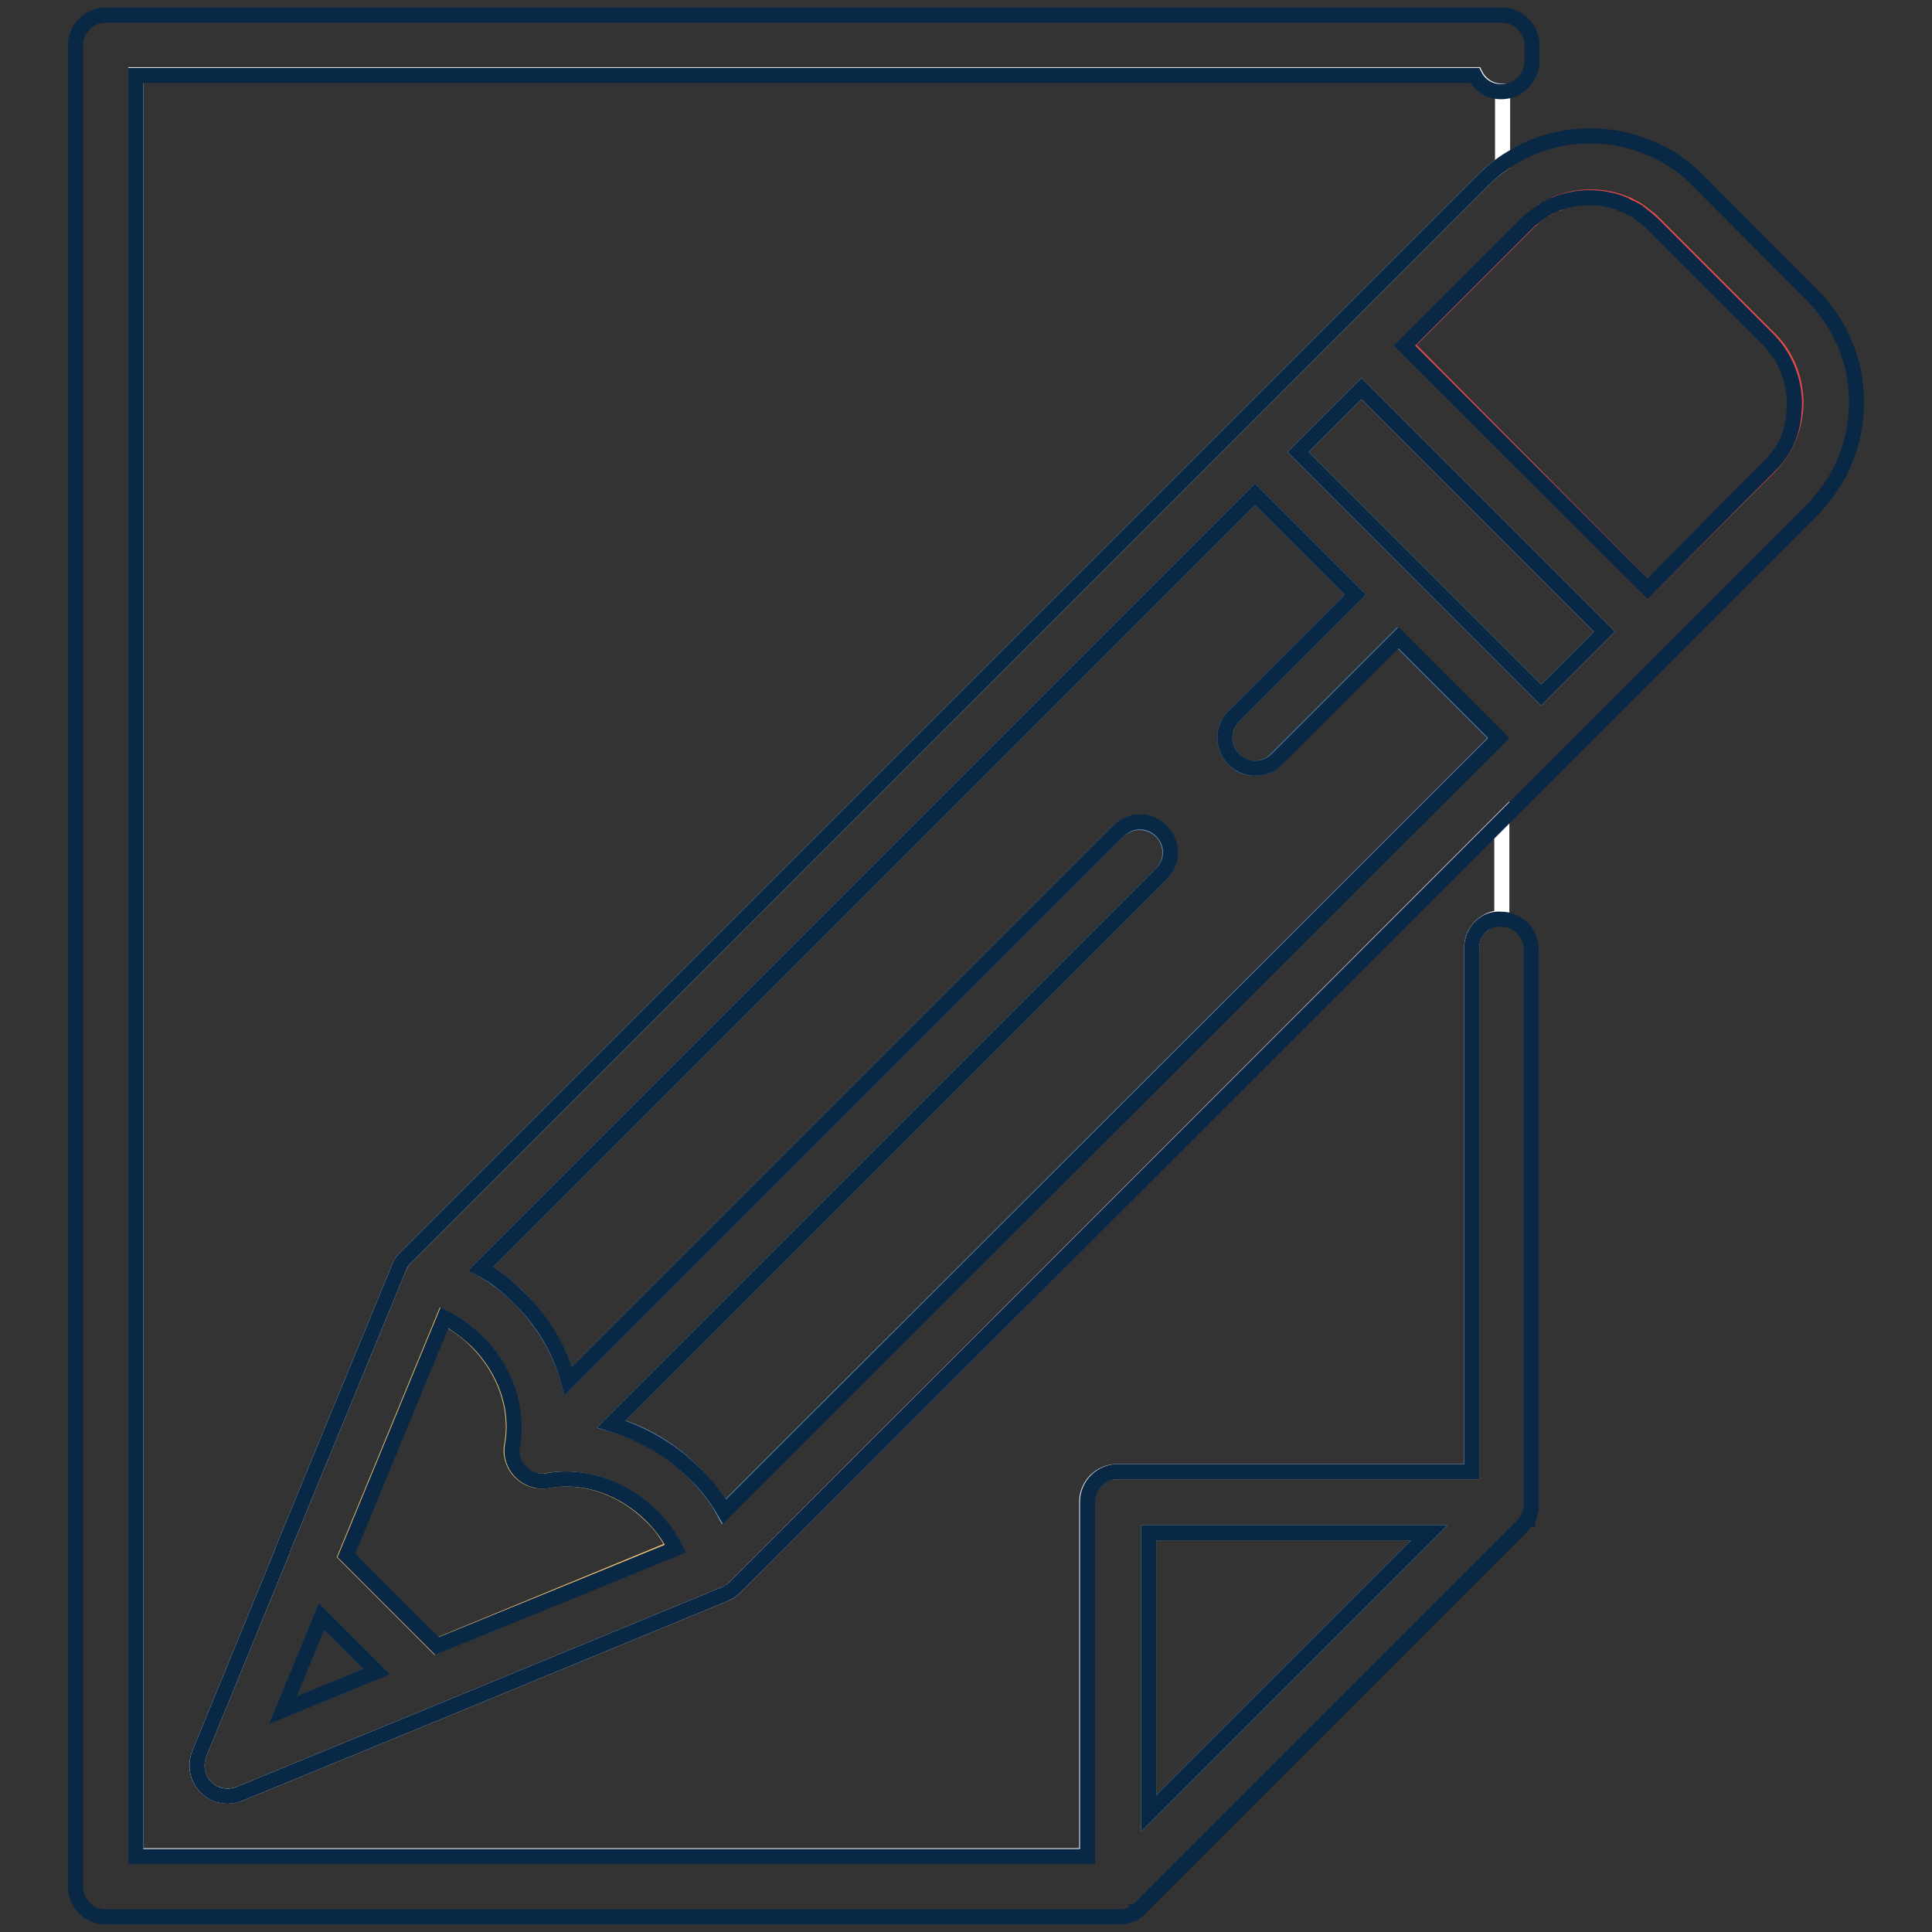 <?xml version="1.0" encoding="utf-8"?>
<!-- Svg Vector Icons : http://www.onlinewebfonts.com/icon -->
<!DOCTYPE svg PUBLIC "-//W3C//DTD SVG 1.1//EN" "http://www.w3.org/Graphics/SVG/1.1/DTD/svg11.dtd">
<svg version="1.1" xmlns="http://www.w3.org/2000/svg" xmlns:xlink="http://www.w3.org/1999/xlink" x="0px" y="0px" viewBox="0 0 256 256" enable-background="new 0 0 256 256" xml:space="preserve">
<rect x="0" y="0" width="256" height="256" fill="#333333" stroke="none"/>
<g> <path stroke-width="2" fill-opacity="0" stroke="#ffffff"  d="M97.4,210.3c0,0-0.1,0.1-0.1,0.1c-0.3,0.3-0.7,0.6-1.2,0.8l-37.6,15.5c0,0,0,0,0,0l-26.8,11 c-2.1,0.8-4.4-0.1-5.3-2.2c-0.4-1-0.4-2.1,0-3.1l11-26.8l0-0.1l15.5-37.6c0.2-0.4,0.4-0.8,0.8-1.2c0,0,0.1-0.1,0.1-0.1l0,0 L163.4,57l14.1-14.1l19-19c0.8-0.8,1.6-1.5,2.6-2.2v-9.6c-1.5,0-2.9-0.8-3.6-2.2H18v236h126v-46.9c0-2.2,1.8-4,4-4l0,0H195v-69.4 c0-2.2,1.8-4,4-4l0,0v-13L97.4,210.3L97.4,210.3z"/> <path stroke-width="2" fill-opacity="0" stroke="#95d2ce"  d="M189.4,203.1h-37.2v37.2L189.4,203.1z"/> <path stroke-width="2" fill-opacity="0" stroke="#6ba1cb"  d="M185.2,84.5l-16.1,16.1c-0.8,0.8-1.8,1.2-2.8,1.2c-1,0-2.1-0.4-2.8-1.2c-1.6-1.6-1.6-4.1,0-5.7c0,0,0,0,0,0 l16.1-16.1l-13.3-13.3L63.7,168.1c1.9,1.1,3.6,2.4,5.1,3.9c3.2,3.2,5.4,7,6.5,11l72.9-72.9c1.6-1.5,4.1-1.5,5.7,0.1 c1.5,1.6,1.5,4,0,5.6L81,188.7c4.1,1.1,7.9,3.3,11,6.5c1.5,1.5,2.9,3.2,3.9,5.1L198.5,97.8L185.2,84.5z"/> <path stroke-width="2" fill-opacity="0" stroke="#264a6a"  d="M42.6,214.2l-5.1,12.4l12.4-5.1L42.6,214.2z"/> <path stroke-width="2" fill-opacity="0" stroke="#f7c776"  d="M86.3,200.9c-3.8-3.8-9-5.6-13.8-4.7c-2.2,0.4-4.3-1.1-4.7-3.3c-0.1-0.5-0.1-0.9,0-1.4 c0.9-4.8-0.9-10-4.7-13.8c-1.3-1.3-2.7-2.3-4.3-3.1l-13,31.5l12,12l31.5-13C88.6,203.6,87.6,202.1,86.3,200.9z"/> <path stroke-width="2" fill-opacity="0" stroke="#f0e9d8"  d="M204.2,92.1L172,59.9l8.4-8.4l32.2,32.2L204.2,92.1z"/> <path stroke-width="2" fill-opacity="0" stroke="#e44a4a"  d="M237.9,52.1c-0.3-2.8-1.5-5.4-3.5-7.3l-15.2-15.2c-0.3-0.3-0.6-0.6-0.9-0.8c-0.1-0.1-0.3-0.2-0.4-0.3 c-0.2-0.1-0.3-0.3-0.5-0.4c-0.2-0.1-0.4-0.3-0.6-0.4c-0.1-0.1-0.2-0.1-0.4-0.2c-0.3-0.2-0.6-0.3-0.9-0.4c0,0-0.1,0-0.1-0.1 c-1.5-0.6-3-0.9-4.6-0.9c-1.6,0-3.2,0.3-4.6,0.9c-0.1,0-0.1,0-0.1,0.1c-0.3,0.1-0.6,0.3-0.9,0.4c-0.1,0.1-0.3,0.2-0.4,0.2 c-0.2,0.1-0.4,0.2-0.6,0.4c-0.2,0.1-0.4,0.3-0.5,0.4c-0.1,0.1-0.3,0.2-0.4,0.3c-0.3,0.3-0.6,0.5-0.9,0.8l-16.1,16.1L218.3,78 l16.1-16.1c2-2,3.2-4.6,3.5-7.3C238,53.7,238,52.9,237.9,52.1L237.9,52.1z"/> <path stroke-width="2" fill-opacity="0" stroke="#082846"  d="M195,125.7V195h-46.9c-2.2,0-4,1.8-4,4l0,0V246H18V10h177.4c1,2,3.4,2.7,5.4,1.7c1.3-0.7,2.2-2.1,2.2-3.6V6 c0-2.2-1.8-4-4-4l0,0H14c-2.2,0-4,1.8-4,4v244c0,2.2,1.8,4,4,4h134.1c0.1,0,0.3,0,0.4,0c0.1,0,0.2,0,0.3,0c0,0,0.1,0,0.1,0 c0.1,0,0.2-0.1,0.3-0.1c0,0,0,0,0,0c0.1,0,0.2-0.1,0.3-0.1c0,0,0,0,0,0c0.1,0,0.2-0.1,0.3-0.1c0,0,0,0,0.1,0c0.1,0,0.2-0.1,0.3-0.2 c0,0,0.1,0,0.1,0c0.1-0.1,0.2-0.1,0.2-0.2c0,0,0.1,0,0.1-0.1c0.1-0.1,0.2-0.2,0.3-0.2c0,0,0,0,0,0l51-51l0,0 c0.1-0.1,0.2-0.2,0.2-0.3c0,0,0-0.1,0.1-0.1c0.1-0.1,0.1-0.2,0.2-0.2c0,0,0,0,0-0.1c0.1-0.1,0.1-0.2,0.2-0.3c0,0,0,0,0-0.1 c0.1-0.1,0.1-0.2,0.1-0.3c0,0,0,0,0,0c0-0.1,0.1-0.2,0.1-0.3c0,0,0,0,0,0c0-0.1,0.1-0.2,0.1-0.3c0,0,0-0.1,0-0.1c0-0.1,0-0.2,0-0.3 c0-0.1,0-0.3,0-0.4v-73.4c0-2.2-1.8-4-4-4l0,0C196.8,121.6,195,123.4,195,125.7C195,125.7,195,125.7,195,125.7L195,125.7z  M189.4,203.1l-37.2,37.2v-37.2H189.4L189.4,203.1z"/> <path stroke-width="2" fill-opacity="0" stroke="#082846"  d="M246,53.3c0-5.4-2.1-10.4-5.9-14.2L225,23.9c-1.4-1.4-3-2.6-4.7-3.5c-2.9-1.5-6.1-2.4-9.5-2.4 c-3.4,0-6.7,0.8-9.6,2.4c-0.7,0.4-1.4,0.8-2.1,1.3c-0.9,0.6-1.8,1.4-2.6,2.2l-19,19L163.4,57L53.8,166.6l0,0c0,0-0.1,0.1-0.1,0.1 c-0.3,0.3-0.6,0.7-0.8,1.2l-15.5,37.6c0,0,0,0,0,0.1l-11,26.8c-0.8,2.1,0.1,4.4,2.2,5.3c1,0.4,2.1,0.4,3.1,0l26.8-11l0,0l37.6-15.5 c0.4-0.2,0.8-0.4,1.2-0.8c0,0,0.1-0.1,0.1-0.1l0,0l101.6-101.6l8-8l33.1-33.1C243.9,63.7,246,58.7,246,53.3z M234.4,61.8L218.3,78 l-32.2-32.2l16.1-16.1c0.3-0.3,0.6-0.6,0.9-0.8c0.1-0.1,0.3-0.2,0.4-0.3c0.2-0.1,0.4-0.3,0.5-0.4c0.2-0.1,0.4-0.2,0.6-0.4 c0.1-0.1,0.3-0.2,0.4-0.2c0.3-0.2,0.6-0.3,0.9-0.4c0,0,0.1,0,0.1-0.1c1.5-0.6,3-0.9,4.6-0.9c1.6,0,3.2,0.3,4.6,0.9 c0,0,0.1,0,0.1,0.1c0.3,0.1,0.6,0.3,0.9,0.4c0.1,0.1,0.2,0.1,0.4,0.2c0.2,0.1,0.4,0.2,0.6,0.4c0.2,0.1,0.3,0.3,0.5,0.4 c0.1,0.1,0.3,0.2,0.4,0.3c0.3,0.3,0.6,0.5,0.9,0.8l15.2,15.2c2,2,3.2,4.6,3.5,7.3c0.1,0.8,0.1,1.6,0,2.4 C237.6,57.3,236.4,59.9,234.4,61.8L234.4,61.8z M92,195.2c-3.2-3.2-7-5.3-11-6.5l72.9-72.9c1.6-1.6,1.6-4.1,0-5.7 c-1.6-1.6-4.1-1.6-5.7,0l-72.9,72.9c-1.1-4.1-3.3-7.9-6.5-11c-1.5-1.5-3.2-2.9-5.1-3.9L166.3,65.5l13.3,13.3l-16.1,16.1 c-1.6,1.6-1.6,4.1,0,5.7c1.6,1.6,4.1,1.6,5.7,0l16.1-16.1l13.3,13.3L96,200.3C94.9,198.4,93.6,196.7,92,195.2L92,195.2z  M42.6,214.2l7.3,7.3l-12.4,5.1L42.6,214.2z M57.9,218.1l-12-12l13-31.5c1.6,0.8,3,1.9,4.3,3.1c3.8,3.8,5.6,9,4.7,13.8 c-0.4,2.2,1.1,4.3,3.3,4.7c0.5,0.1,0.9,0.1,1.4,0c4.8-0.9,10,0.9,13.8,4.7c1.3,1.3,2.3,2.7,3.1,4.3L57.9,218.1z M204.2,92.1 l-32.2-32.2l8.4-8.4l32.2,32.2L204.2,92.1z"/></g>
</svg>